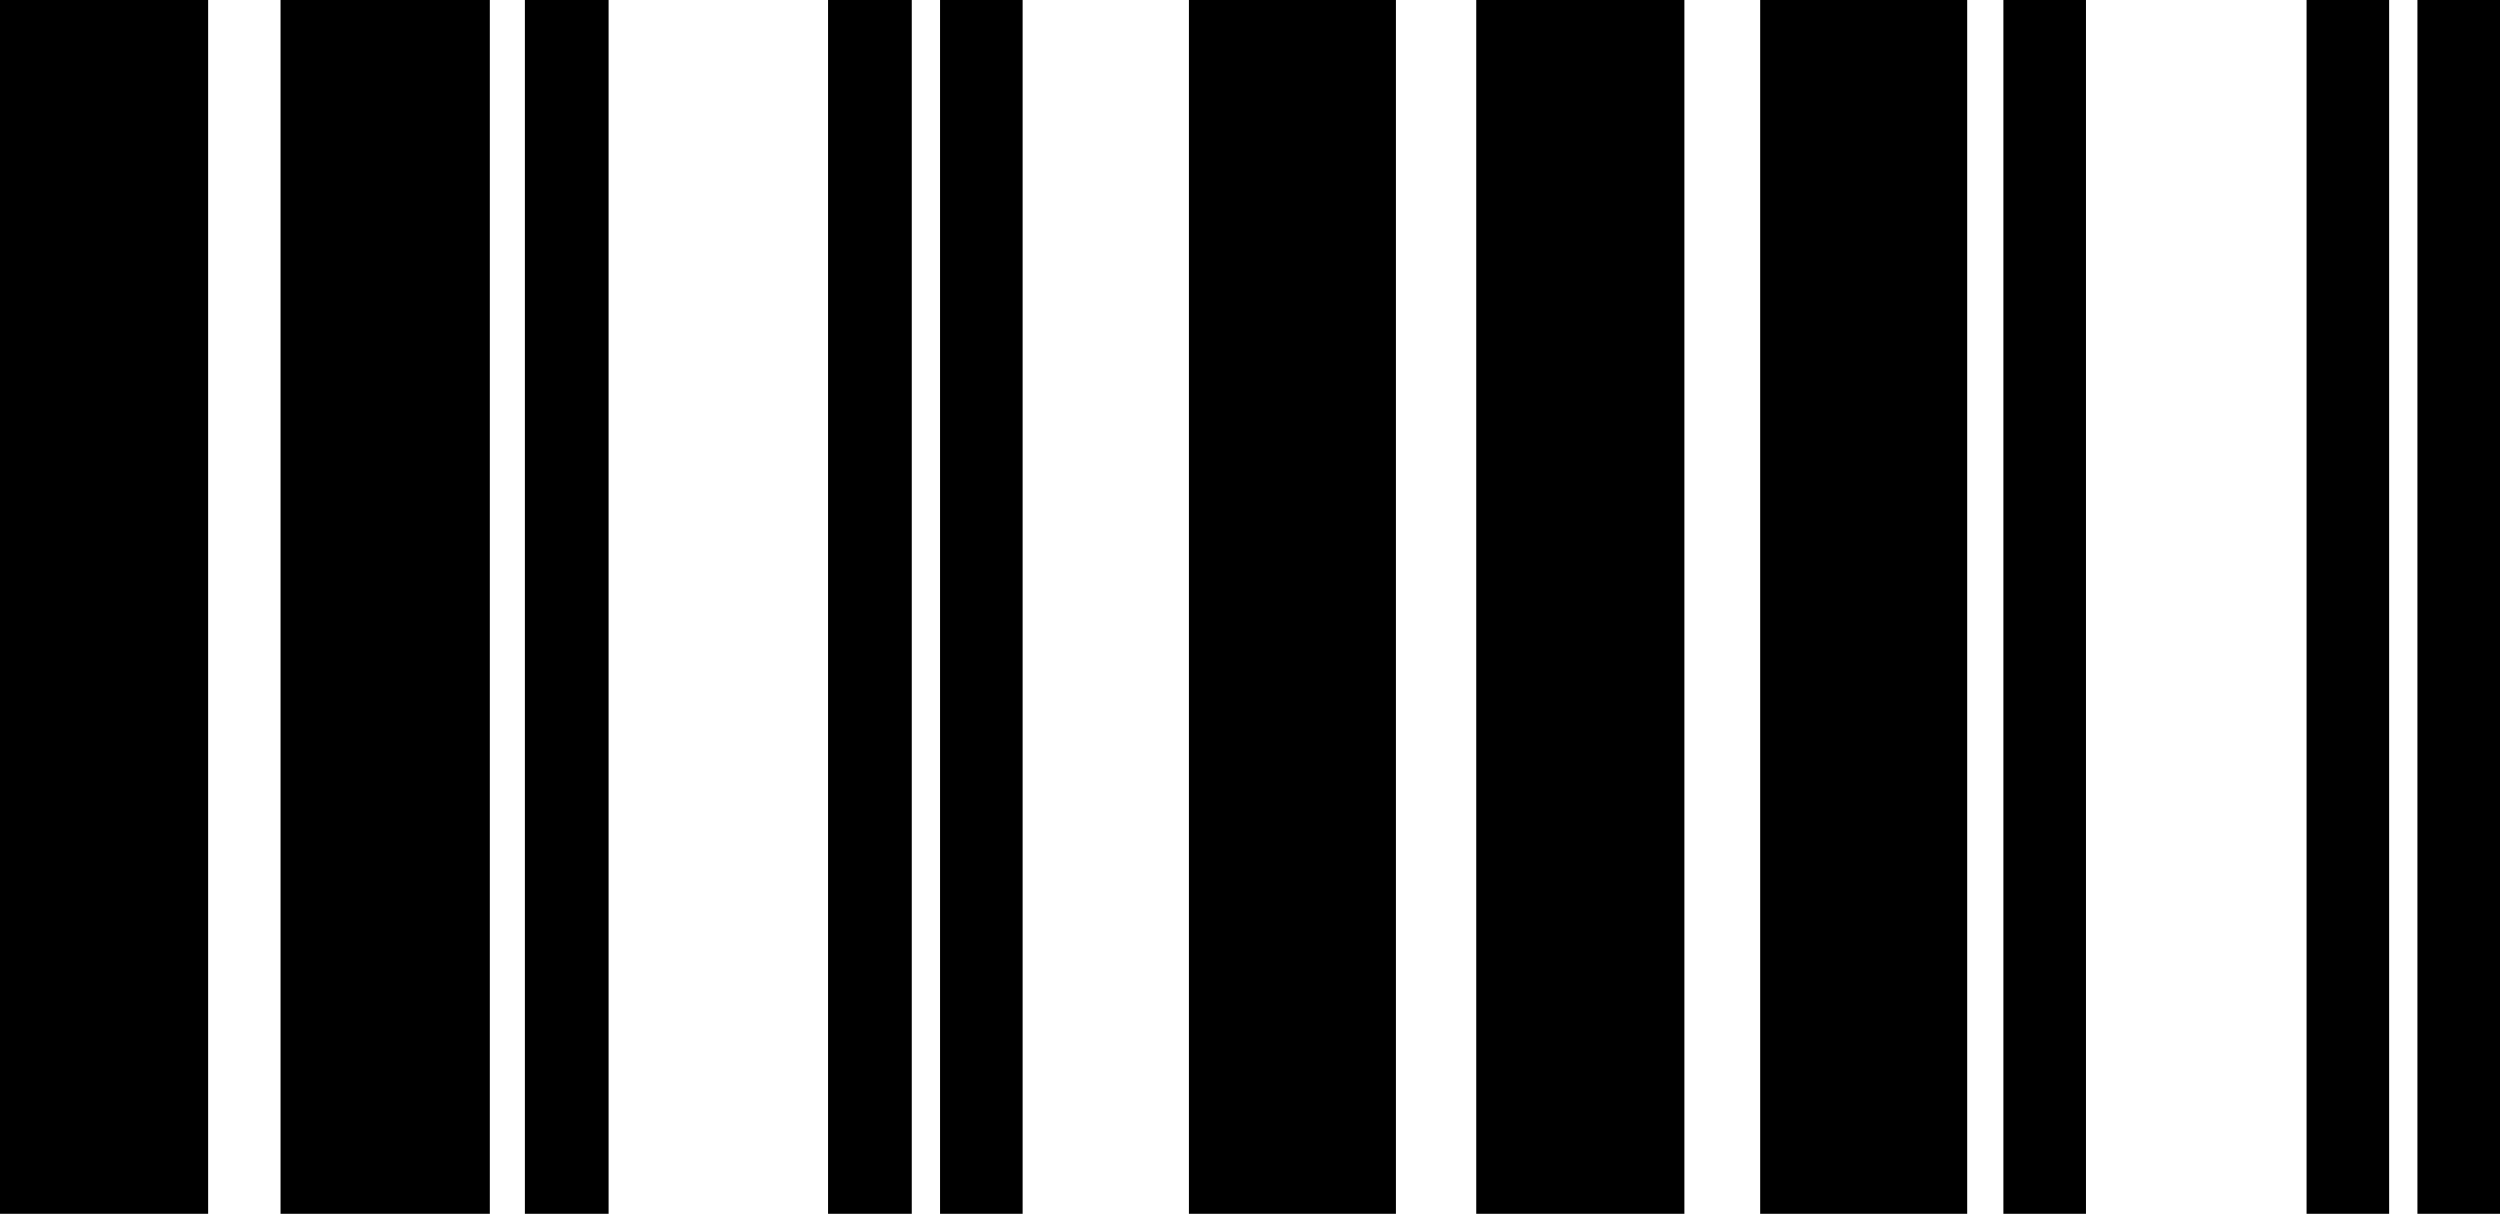 <?xml version="1.0" encoding="UTF-8" standalone="no"?>
<svg xmlns:xlink="http://www.w3.org/1999/xlink" height="53.65px" width="110.5px" xmlns="http://www.w3.org/2000/svg">
  <g transform="matrix(1.0, 0.0, 0.0, 1.0, -464.95, -248.7)">
    <path d="M553.5 248.7 L557.15 248.7 557.15 302.35 553.5 302.35 553.5 248.7 M488.15 248.7 L491.85 248.7 491.85 302.35 488.15 302.35 488.15 248.7 M501.55 248.7 L505.25 248.7 505.25 302.35 501.55 302.35 501.55 248.7 M506.5 248.7 L510.15 248.7 510.15 302.35 506.5 302.35 506.5 248.7 M571.8 248.7 L575.45 248.7 575.45 302.35 571.8 302.35 571.8 248.7 M477.35 302.35 L477.35 248.7 486.6 248.7 486.6 302.35 477.35 302.35 M464.95 248.7 L474.15 248.7 474.15 302.35 464.95 302.35 464.95 248.7 M551.9 248.7 L551.9 302.35 542.75 302.35 542.75 248.7 551.9 248.7 M570.55 302.35 L566.9 302.35 566.9 248.7 570.55 248.7 570.55 302.35 M517.5 248.7 L526.65 248.7 526.65 302.35 517.5 302.35 517.5 248.7 M530.2 248.7 L539.4 248.7 539.4 302.35 530.2 302.35 530.2 248.7" fill="#000000" fill-rule="evenodd" stroke="none"/>
  </g>
</svg>
